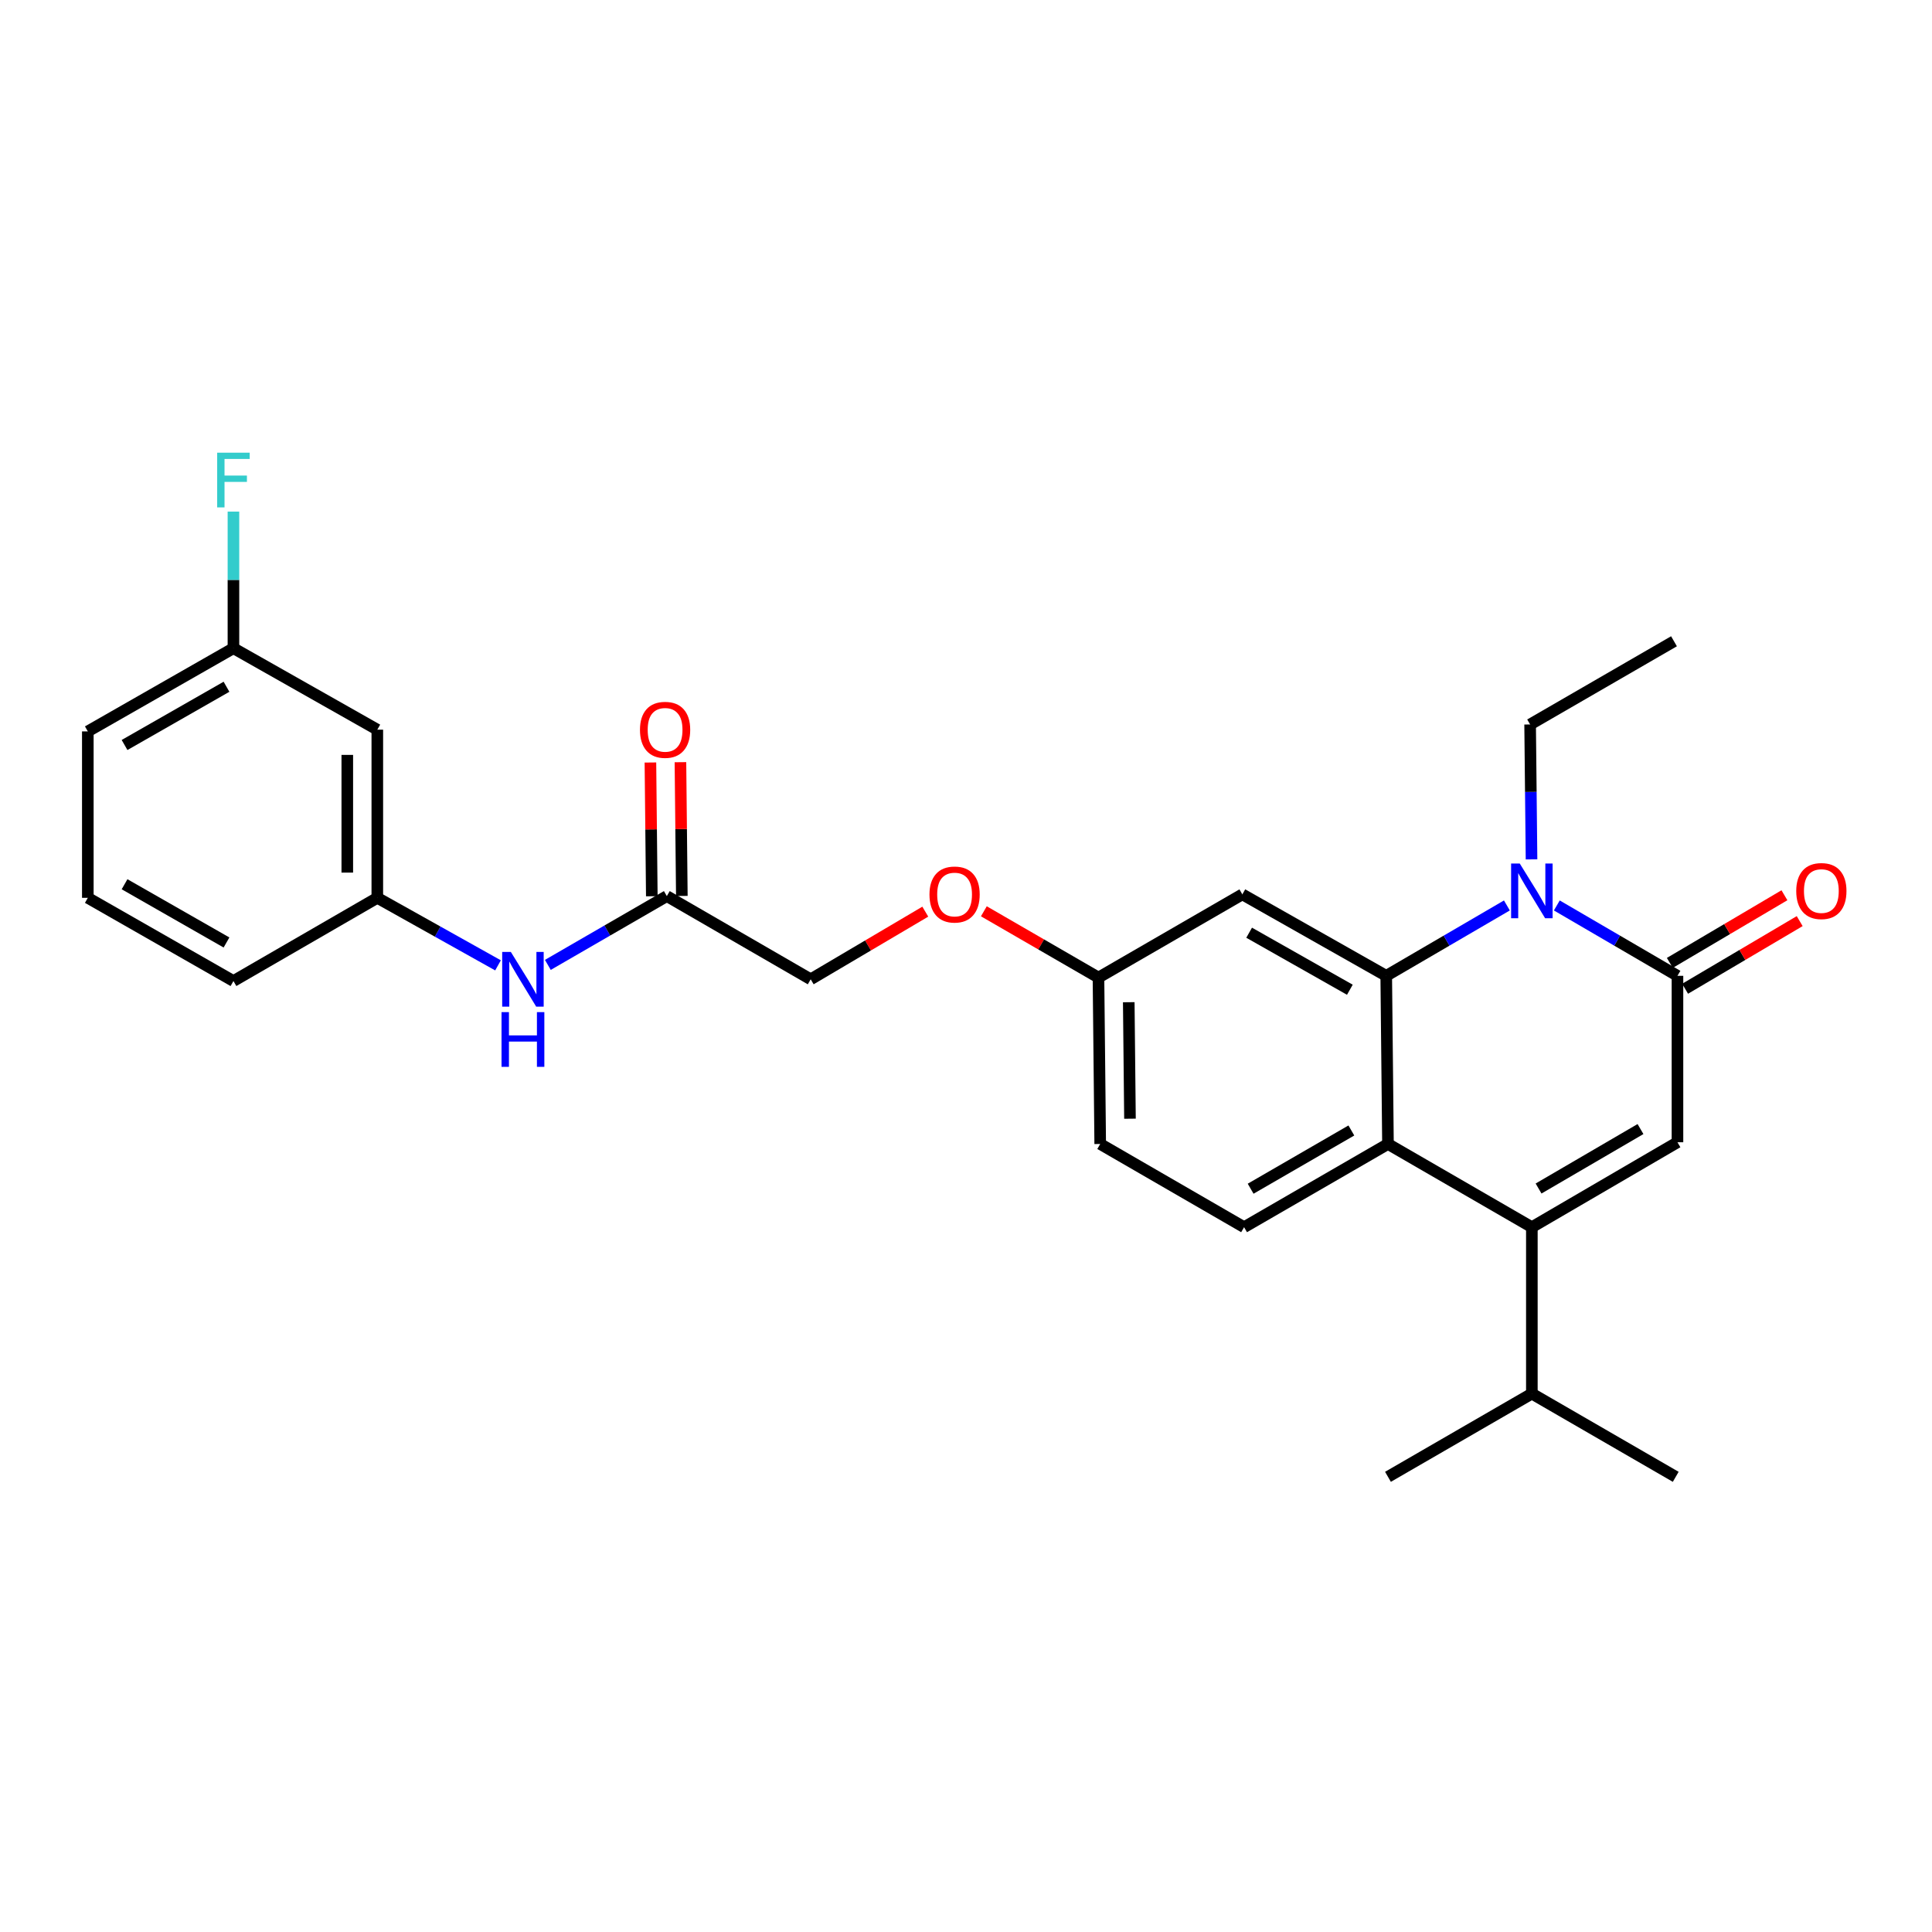 <?xml version='1.0' encoding='iso-8859-1'?>
<svg version='1.1' baseProfile='full'
              xmlns='http://www.w3.org/2000/svg'
                      xmlns:rdkit='http://www.rdkit.org/xml'
                      xmlns:xlink='http://www.w3.org/1999/xlink'
                  xml:space='preserve'
width='1000px' height='1000px' viewBox='0 0 1000 1000'>
<!-- END OF HEADER -->
<rect style='opacity:1.0;fill:#FFFFFF;stroke:none' width='1000' height='1000' x='0' y='0'> </rect>
<path class='bond-0' d='M 283.562,499.43 L 314.355,481.624' style='fill:none;fill-rule:evenodd;stroke:#0000FF;stroke-width:6px;stroke-linecap:butt;stroke-linejoin:miter;stroke-opacity:1' />
<path class='bond-0' d='M 314.355,481.624 L 345.148,463.818' style='fill:none;fill-rule:evenodd;stroke:#000000;stroke-width:6px;stroke-linecap:butt;stroke-linejoin:miter;stroke-opacity:1' />
<path class='bond-1' d='M 257.772,499.668 L 226.534,482.192' style='fill:none;fill-rule:evenodd;stroke:#0000FF;stroke-width:6px;stroke-linecap:butt;stroke-linejoin:miter;stroke-opacity:1' />
<path class='bond-1' d='M 226.534,482.192 L 195.297,464.716' style='fill:none;fill-rule:evenodd;stroke:#000000;stroke-width:6px;stroke-linecap:butt;stroke-linejoin:miter;stroke-opacity:1' />
<path class='bond-2' d='M 352.918,463.737 L 352.557,429.123' style='fill:none;fill-rule:evenodd;stroke:#000000;stroke-width:6px;stroke-linecap:butt;stroke-linejoin:miter;stroke-opacity:1' />
<path class='bond-2' d='M 352.557,429.123 L 352.196,394.51' style='fill:none;fill-rule:evenodd;stroke:#FF0000;stroke-width:6px;stroke-linecap:butt;stroke-linejoin:miter;stroke-opacity:1' />
<path class='bond-2' d='M 337.377,463.899 L 337.017,429.285' style='fill:none;fill-rule:evenodd;stroke:#000000;stroke-width:6px;stroke-linecap:butt;stroke-linejoin:miter;stroke-opacity:1' />
<path class='bond-2' d='M 337.017,429.285 L 336.656,394.672' style='fill:none;fill-rule:evenodd;stroke:#FF0000;stroke-width:6px;stroke-linecap:butt;stroke-linejoin:miter;stroke-opacity:1' />
<path class='bond-3' d='M 345.148,463.818 L 419.615,506.884' style='fill:none;fill-rule:evenodd;stroke:#000000;stroke-width:6px;stroke-linecap:butt;stroke-linejoin:miter;stroke-opacity:1' />
<path class='bond-4' d='M 120.829,335.509 L 45.455,378.575' style='fill:none;fill-rule:evenodd;stroke:#000000;stroke-width:6px;stroke-linecap:butt;stroke-linejoin:miter;stroke-opacity:1' />
<path class='bond-4' d='M 117.233,355.463 L 64.471,385.609' style='fill:none;fill-rule:evenodd;stroke:#000000;stroke-width:6px;stroke-linecap:butt;stroke-linejoin:miter;stroke-opacity:1' />
<path class='bond-5' d='M 120.829,335.509 L 195.297,377.677' style='fill:none;fill-rule:evenodd;stroke:#000000;stroke-width:6px;stroke-linecap:butt;stroke-linejoin:miter;stroke-opacity:1' />
<path class='bond-6' d='M 120.829,335.509 L 120.829,300.158' style='fill:none;fill-rule:evenodd;stroke:#000000;stroke-width:6px;stroke-linecap:butt;stroke-linejoin:miter;stroke-opacity:1' />
<path class='bond-6' d='M 120.829,300.158 L 120.829,264.806' style='fill:none;fill-rule:evenodd;stroke:#33CCCC;stroke-width:6px;stroke-linecap:butt;stroke-linejoin:miter;stroke-opacity:1' />
<path class='bond-7' d='M 45.455,378.575 L 45.455,464.716' style='fill:none;fill-rule:evenodd;stroke:#000000;stroke-width:6px;stroke-linecap:butt;stroke-linejoin:miter;stroke-opacity:1' />
<path class='bond-8' d='M 509.243,471.681 L 538.906,488.834' style='fill:none;fill-rule:evenodd;stroke:#FF0000;stroke-width:6px;stroke-linecap:butt;stroke-linejoin:miter;stroke-opacity:1' />
<path class='bond-8' d='M 538.906,488.834 L 568.568,505.986' style='fill:none;fill-rule:evenodd;stroke:#000000;stroke-width:6px;stroke-linecap:butt;stroke-linejoin:miter;stroke-opacity:1' />
<path class='bond-9' d='M 478.93,471.871 L 449.273,489.377' style='fill:none;fill-rule:evenodd;stroke:#FF0000;stroke-width:6px;stroke-linecap:butt;stroke-linejoin:miter;stroke-opacity:1' />
<path class='bond-9' d='M 449.273,489.377 L 419.615,506.884' style='fill:none;fill-rule:evenodd;stroke:#000000;stroke-width:6px;stroke-linecap:butt;stroke-linejoin:miter;stroke-opacity:1' />
<path class='bond-10' d='M 568.568,505.986 L 569.466,592.127' style='fill:none;fill-rule:evenodd;stroke:#000000;stroke-width:6px;stroke-linecap:butt;stroke-linejoin:miter;stroke-opacity:1' />
<path class='bond-10' d='M 584.243,518.745 L 584.872,579.044' style='fill:none;fill-rule:evenodd;stroke:#000000;stroke-width:6px;stroke-linecap:butt;stroke-linejoin:miter;stroke-opacity:1' />
<path class='bond-11' d='M 568.568,505.986 L 643.036,462.92' style='fill:none;fill-rule:evenodd;stroke:#000000;stroke-width:6px;stroke-linecap:butt;stroke-linejoin:miter;stroke-opacity:1' />
<path class='bond-12' d='M 569.466,592.127 L 643.934,635.193' style='fill:none;fill-rule:evenodd;stroke:#000000;stroke-width:6px;stroke-linecap:butt;stroke-linejoin:miter;stroke-opacity:1' />
<path class='bond-13' d='M 643.934,635.193 L 718.411,592.127' style='fill:none;fill-rule:evenodd;stroke:#000000;stroke-width:6px;stroke-linecap:butt;stroke-linejoin:miter;stroke-opacity:1' />
<path class='bond-13' d='M 647.326,615.28 L 699.459,585.133' style='fill:none;fill-rule:evenodd;stroke:#000000;stroke-width:6px;stroke-linecap:butt;stroke-linejoin:miter;stroke-opacity:1' />
<path class='bond-14' d='M 643.036,462.92 L 717.513,505.088' style='fill:none;fill-rule:evenodd;stroke:#000000;stroke-width:6px;stroke-linecap:butt;stroke-linejoin:miter;stroke-opacity:1' />
<path class='bond-14' d='M 646.551,482.769 L 698.684,512.287' style='fill:none;fill-rule:evenodd;stroke:#000000;stroke-width:6px;stroke-linecap:butt;stroke-linejoin:miter;stroke-opacity:1' />
<path class='bond-15' d='M 717.513,505.088 L 718.411,592.127' style='fill:none;fill-rule:evenodd;stroke:#000000;stroke-width:6px;stroke-linecap:butt;stroke-linejoin:miter;stroke-opacity:1' />
<path class='bond-16' d='M 717.513,505.088 L 748.739,486.875' style='fill:none;fill-rule:evenodd;stroke:#000000;stroke-width:6px;stroke-linecap:butt;stroke-linejoin:miter;stroke-opacity:1' />
<path class='bond-16' d='M 748.739,486.875 L 779.966,468.661' style='fill:none;fill-rule:evenodd;stroke:#0000FF;stroke-width:6px;stroke-linecap:butt;stroke-linejoin:miter;stroke-opacity:1' />
<path class='bond-17' d='M 718.411,592.127 L 792.887,635.193' style='fill:none;fill-rule:evenodd;stroke:#000000;stroke-width:6px;stroke-linecap:butt;stroke-linejoin:miter;stroke-opacity:1' />
<path class='bond-18' d='M 792.887,635.193 L 792.887,721.334' style='fill:none;fill-rule:evenodd;stroke:#000000;stroke-width:6px;stroke-linecap:butt;stroke-linejoin:miter;stroke-opacity:1' />
<path class='bond-19' d='M 792.887,635.193 L 868.253,591.229' style='fill:none;fill-rule:evenodd;stroke:#000000;stroke-width:6px;stroke-linecap:butt;stroke-linejoin:miter;stroke-opacity:1' />
<path class='bond-19' d='M 796.361,615.175 L 849.117,584.4' style='fill:none;fill-rule:evenodd;stroke:#000000;stroke-width:6px;stroke-linecap:butt;stroke-linejoin:miter;stroke-opacity:1' />
<path class='bond-20' d='M 868.253,591.229 L 868.253,505.088' style='fill:none;fill-rule:evenodd;stroke:#000000;stroke-width:6px;stroke-linecap:butt;stroke-linejoin:miter;stroke-opacity:1' />
<path class='bond-21' d='M 868.253,505.088 L 837.031,486.875' style='fill:none;fill-rule:evenodd;stroke:#000000;stroke-width:6px;stroke-linecap:butt;stroke-linejoin:miter;stroke-opacity:1' />
<path class='bond-21' d='M 837.031,486.875 L 805.808,468.662' style='fill:none;fill-rule:evenodd;stroke:#0000FF;stroke-width:6px;stroke-linecap:butt;stroke-linejoin:miter;stroke-opacity:1' />
<path class='bond-22' d='M 872.203,511.78 L 901.86,494.273' style='fill:none;fill-rule:evenodd;stroke:#000000;stroke-width:6px;stroke-linecap:butt;stroke-linejoin:miter;stroke-opacity:1' />
<path class='bond-22' d='M 901.86,494.273 L 931.517,476.766' style='fill:none;fill-rule:evenodd;stroke:#FF0000;stroke-width:6px;stroke-linecap:butt;stroke-linejoin:miter;stroke-opacity:1' />
<path class='bond-22' d='M 864.303,498.397 L 893.96,480.89' style='fill:none;fill-rule:evenodd;stroke:#000000;stroke-width:6px;stroke-linecap:butt;stroke-linejoin:miter;stroke-opacity:1' />
<path class='bond-22' d='M 893.96,480.89 L 923.617,463.383' style='fill:none;fill-rule:evenodd;stroke:#FF0000;stroke-width:6px;stroke-linecap:butt;stroke-linejoin:miter;stroke-opacity:1' />
<path class='bond-23' d='M 792.717,444.811 L 792.353,409.897' style='fill:none;fill-rule:evenodd;stroke:#0000FF;stroke-width:6px;stroke-linecap:butt;stroke-linejoin:miter;stroke-opacity:1' />
<path class='bond-23' d='M 792.353,409.897 L 791.989,374.983' style='fill:none;fill-rule:evenodd;stroke:#000000;stroke-width:6px;stroke-linecap:butt;stroke-linejoin:miter;stroke-opacity:1' />
<path class='bond-24' d='M 866.457,331.917 L 791.989,374.983' style='fill:none;fill-rule:evenodd;stroke:#000000;stroke-width:6px;stroke-linecap:butt;stroke-linejoin:miter;stroke-opacity:1' />
<path class='bond-25' d='M 792.887,721.334 L 718.411,764.4' style='fill:none;fill-rule:evenodd;stroke:#000000;stroke-width:6px;stroke-linecap:butt;stroke-linejoin:miter;stroke-opacity:1' />
<path class='bond-26' d='M 792.887,721.334 L 867.355,764.4' style='fill:none;fill-rule:evenodd;stroke:#000000;stroke-width:6px;stroke-linecap:butt;stroke-linejoin:miter;stroke-opacity:1' />
<path class='bond-27' d='M 45.455,464.716 L 120.829,507.782' style='fill:none;fill-rule:evenodd;stroke:#000000;stroke-width:6px;stroke-linecap:butt;stroke-linejoin:miter;stroke-opacity:1' />
<path class='bond-27' d='M 64.471,457.682 L 117.233,487.828' style='fill:none;fill-rule:evenodd;stroke:#000000;stroke-width:6px;stroke-linecap:butt;stroke-linejoin:miter;stroke-opacity:1' />
<path class='bond-28' d='M 120.829,507.782 L 195.297,464.716' style='fill:none;fill-rule:evenodd;stroke:#000000;stroke-width:6px;stroke-linecap:butt;stroke-linejoin:miter;stroke-opacity:1' />
<path class='bond-29' d='M 195.297,464.716 L 195.297,377.677' style='fill:none;fill-rule:evenodd;stroke:#000000;stroke-width:6px;stroke-linecap:butt;stroke-linejoin:miter;stroke-opacity:1' />
<path class='bond-29' d='M 179.756,451.66 L 179.756,390.733' style='fill:none;fill-rule:evenodd;stroke:#000000;stroke-width:6px;stroke-linecap:butt;stroke-linejoin:miter;stroke-opacity:1' />
<path  class='atom-0' d='M 264.411 492.724
L 273.691 507.724
Q 274.611 509.204, 276.091 511.884
Q 277.571 514.564, 277.651 514.724
L 277.651 492.724
L 281.411 492.724
L 281.411 521.044
L 277.531 521.044
L 267.571 504.644
Q 266.411 502.724, 265.171 500.524
Q 263.971 498.324, 263.611 497.644
L 263.611 521.044
L 259.931 521.044
L 259.931 492.724
L 264.411 492.724
' fill='#0000FF'/>
<path  class='atom-0' d='M 259.591 523.876
L 263.431 523.876
L 263.431 535.916
L 277.911 535.916
L 277.911 523.876
L 281.751 523.876
L 281.751 552.196
L 277.911 552.196
L 277.911 539.116
L 263.431 539.116
L 263.431 552.196
L 259.591 552.196
L 259.591 523.876
' fill='#0000FF'/>
<path  class='atom-3' d='M 331.25 377.757
Q 331.25 370.957, 334.61 367.157
Q 337.97 363.357, 344.25 363.357
Q 350.53 363.357, 353.89 367.157
Q 357.25 370.957, 357.25 377.757
Q 357.25 384.637, 353.85 388.557
Q 350.45 392.437, 344.25 392.437
Q 338.01 392.437, 334.61 388.557
Q 331.25 384.677, 331.25 377.757
M 344.25 389.237
Q 348.57 389.237, 350.89 386.357
Q 353.25 383.437, 353.25 377.757
Q 353.25 372.197, 350.89 369.397
Q 348.57 366.557, 344.25 366.557
Q 339.93 366.557, 337.57 369.357
Q 335.25 372.157, 335.25 377.757
Q 335.25 383.477, 337.57 386.357
Q 339.93 389.237, 344.25 389.237
' fill='#FF0000'/>
<path  class='atom-5' d='M 481.092 463
Q 481.092 456.2, 484.452 452.4
Q 487.812 448.6, 494.092 448.6
Q 500.372 448.6, 503.732 452.4
Q 507.092 456.2, 507.092 463
Q 507.092 469.88, 503.692 473.8
Q 500.292 477.68, 494.092 477.68
Q 487.852 477.68, 484.452 473.8
Q 481.092 469.92, 481.092 463
M 494.092 474.48
Q 498.412 474.48, 500.732 471.6
Q 503.092 468.68, 503.092 463
Q 503.092 457.44, 500.732 454.64
Q 498.412 451.8, 494.092 451.8
Q 489.772 451.8, 487.412 454.6
Q 485.092 457.4, 485.092 463
Q 485.092 468.72, 487.412 471.6
Q 489.772 474.48, 494.092 474.48
' fill='#FF0000'/>
<path  class='atom-15' d='M 786.627 446.964
L 795.907 461.964
Q 796.827 463.444, 798.307 466.124
Q 799.787 468.804, 799.867 468.964
L 799.867 446.964
L 803.627 446.964
L 803.627 475.284
L 799.747 475.284
L 789.787 458.884
Q 788.627 456.964, 787.387 454.764
Q 786.187 452.564, 785.827 451.884
L 785.827 475.284
L 782.147 475.284
L 782.147 446.964
L 786.627 446.964
' fill='#0000FF'/>
<path  class='atom-16' d='M 929.729 461.204
Q 929.729 454.404, 933.089 450.604
Q 936.449 446.804, 942.729 446.804
Q 949.009 446.804, 952.369 450.604
Q 955.729 454.404, 955.729 461.204
Q 955.729 468.084, 952.329 472.004
Q 948.929 475.884, 942.729 475.884
Q 936.489 475.884, 933.089 472.004
Q 929.729 468.124, 929.729 461.204
M 942.729 472.684
Q 947.049 472.684, 949.369 469.804
Q 951.729 466.884, 951.729 461.204
Q 951.729 455.644, 949.369 452.844
Q 947.049 450.004, 942.729 450.004
Q 938.409 450.004, 936.049 452.804
Q 933.729 455.604, 933.729 461.204
Q 933.729 466.924, 936.049 469.804
Q 938.409 472.684, 942.729 472.684
' fill='#FF0000'/>
<path  class='atom-27' d='M 112.409 234.31
L 129.249 234.31
L 129.249 237.55
L 116.209 237.55
L 116.209 246.15
L 127.809 246.15
L 127.809 249.43
L 116.209 249.43
L 116.209 262.63
L 112.409 262.63
L 112.409 234.31
' fill='#33CCCC'/>
</svg>
